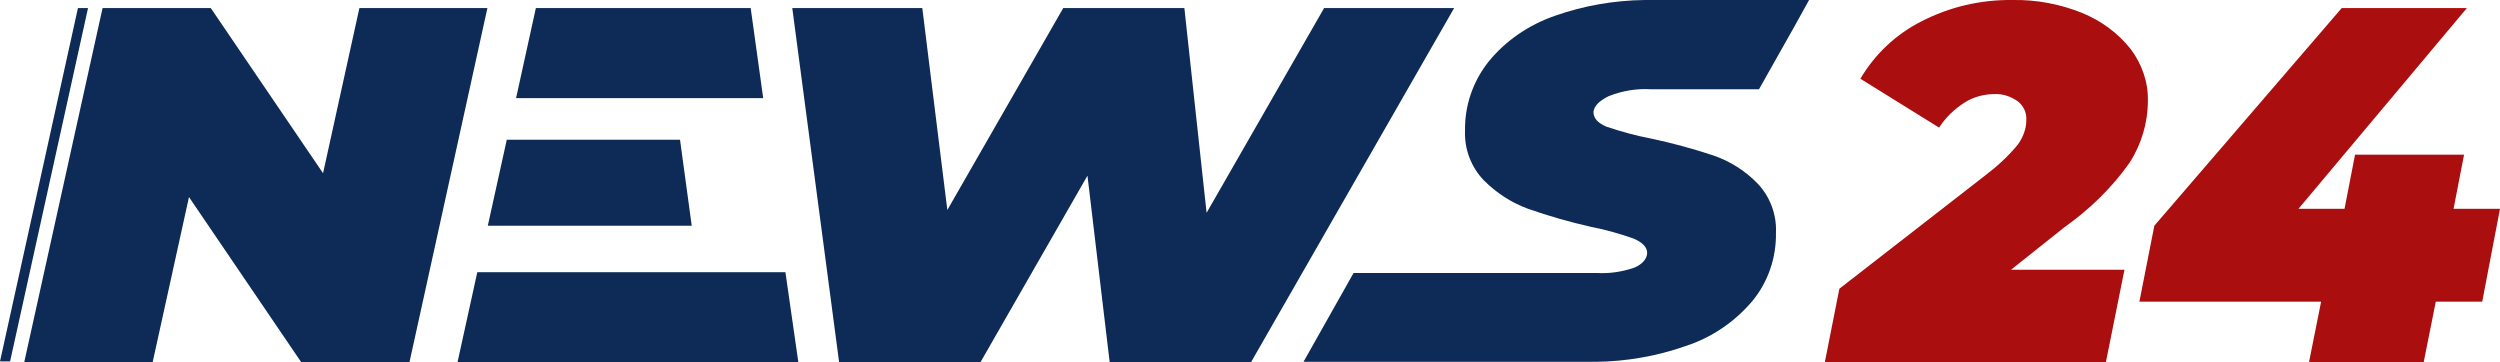 <?xml version="1.0" encoding="utf-8"?>
<!-- Generator: Adobe Illustrator 28.2.0, SVG Export Plug-In . SVG Version: 6.00 Build 0)  -->
<svg version="1.1" id="Слой_1" xmlns="http://www.w3.org/2000/svg" xmlns:xlink="http://www.w3.org/1999/xlink" x="0px" y="0px"
	 viewBox="0 0 619.1 89.7" style="enable-background:new 0 0 619.1 89.7;" xml:space="preserve">
<style type="text/css">
	.st0{fill:#AB0E0E;}
	.st1{fill:#0d2b56;}
</style>
<path class="st0" d="M498,66.8h28.1l-4.6,22.9h-69.6l3.6-18.2l36.3-28.2c2.9-2.2,5.6-4.7,7.9-7.5c1.3-1.8,2.1-3.9,2.1-6.1
	c0.1-1.8-0.7-3.5-2.1-4.6c-1.7-1.2-3.7-1.9-5.8-1.8c-2.6,0-5.2,0.7-7.4,2.1c-2.5,1.6-4.7,3.7-6.3,6.2l-19.5-12.1
	c3.6-6.1,8.8-11,15.1-14.2c7-3.6,14.7-5.4,22.6-5.3c5.9-0.1,11.8,1,17.2,3.2c4.7,1.9,8.9,5,12,8.9c2.8,3.7,4.4,8.2,4.3,12.8
	c0,5.5-1.6,10.9-4.6,15.5c-4.4,6.2-9.9,11.5-16.1,15.9L498,66.8z"/>
<path class="st0" d="M614.7,74.7h-11.5l-3,15h-28.4l3-15h-45l3.7-18.8L579.9,2h31l-41.7,49.7h11.4l2.6-13.4h27l-2.6,13.4h11.5
	L614.7,74.7z"/>
<path class="st1" d="M120.7,2l-19.3,87.7H74.6L46.8,48.8l-9,40.9H6L25.4,2h26.8L80,42.9L89,2H120.7z"/>
<path class="st1" d="M168.4,34.6h-42.9l-4.7,21.3h50.5L168.4,34.6z M194.5,67.4h-76.3l-4.9,22.3h84.4L194.5,67.4z M185.9,2h-53.2
	l-4.9,22.3H189L185.9,2z"/>
<path class="st1" d="M360.1,2l-50.3,87.7h-35l-5.5-46.2l-26.5,46.2h-35L196.2,2h32.2l6.2,50l28.7-50h30l5.5,50.7L327.9,2H360.1
	L360.1,2z"/>
<path class="st1" d="M398.4,23.8c3.3-1.3,6.8-1.9,10.3-1.7h26.9l8.8-15.6L448,0h-40.7l0,0c-7.6,0.1-15.1,1.4-22.2,3.9
	c-6.4,2.2-12.2,6.1-16.5,11.4c-3.8,4.8-5.9,10.8-5.8,17c-0.2,4.6,1.5,9.1,4.7,12.4c3.1,3.1,6.8,5.5,10.9,7
	c5.1,1.8,10.4,3.3,15.7,4.5c3.6,0.7,7.1,1.7,10.5,2.9c2.1,0.9,3.3,2.1,3.3,3.5s-1.1,2.8-3.2,3.7c-3,1-6.1,1.5-9.3,1.3h-60.2
	l-12.4,22h72.5l0,0c7.5-0.1,15-1.4,22.1-3.9c6.5-2.1,12.2-6,16.6-11.2c3.9-4.8,5.9-10.7,5.8-16.9c0.2-4.5-1.5-9-4.6-12.2
	c-3-3.1-6.8-5.5-10.9-6.9c-5.1-1.7-10.3-3.1-15.5-4.2c-3.7-0.7-7.3-1.7-10.9-2.9c-2.2-0.9-3.3-2.1-3.3-3.7
	C394.8,26.2,396,25,398.4,23.8z"/>
<polygon class="st1" points="21.8,2 2.5,89.5 0,89.5 19.3,2 "/>
</svg>
